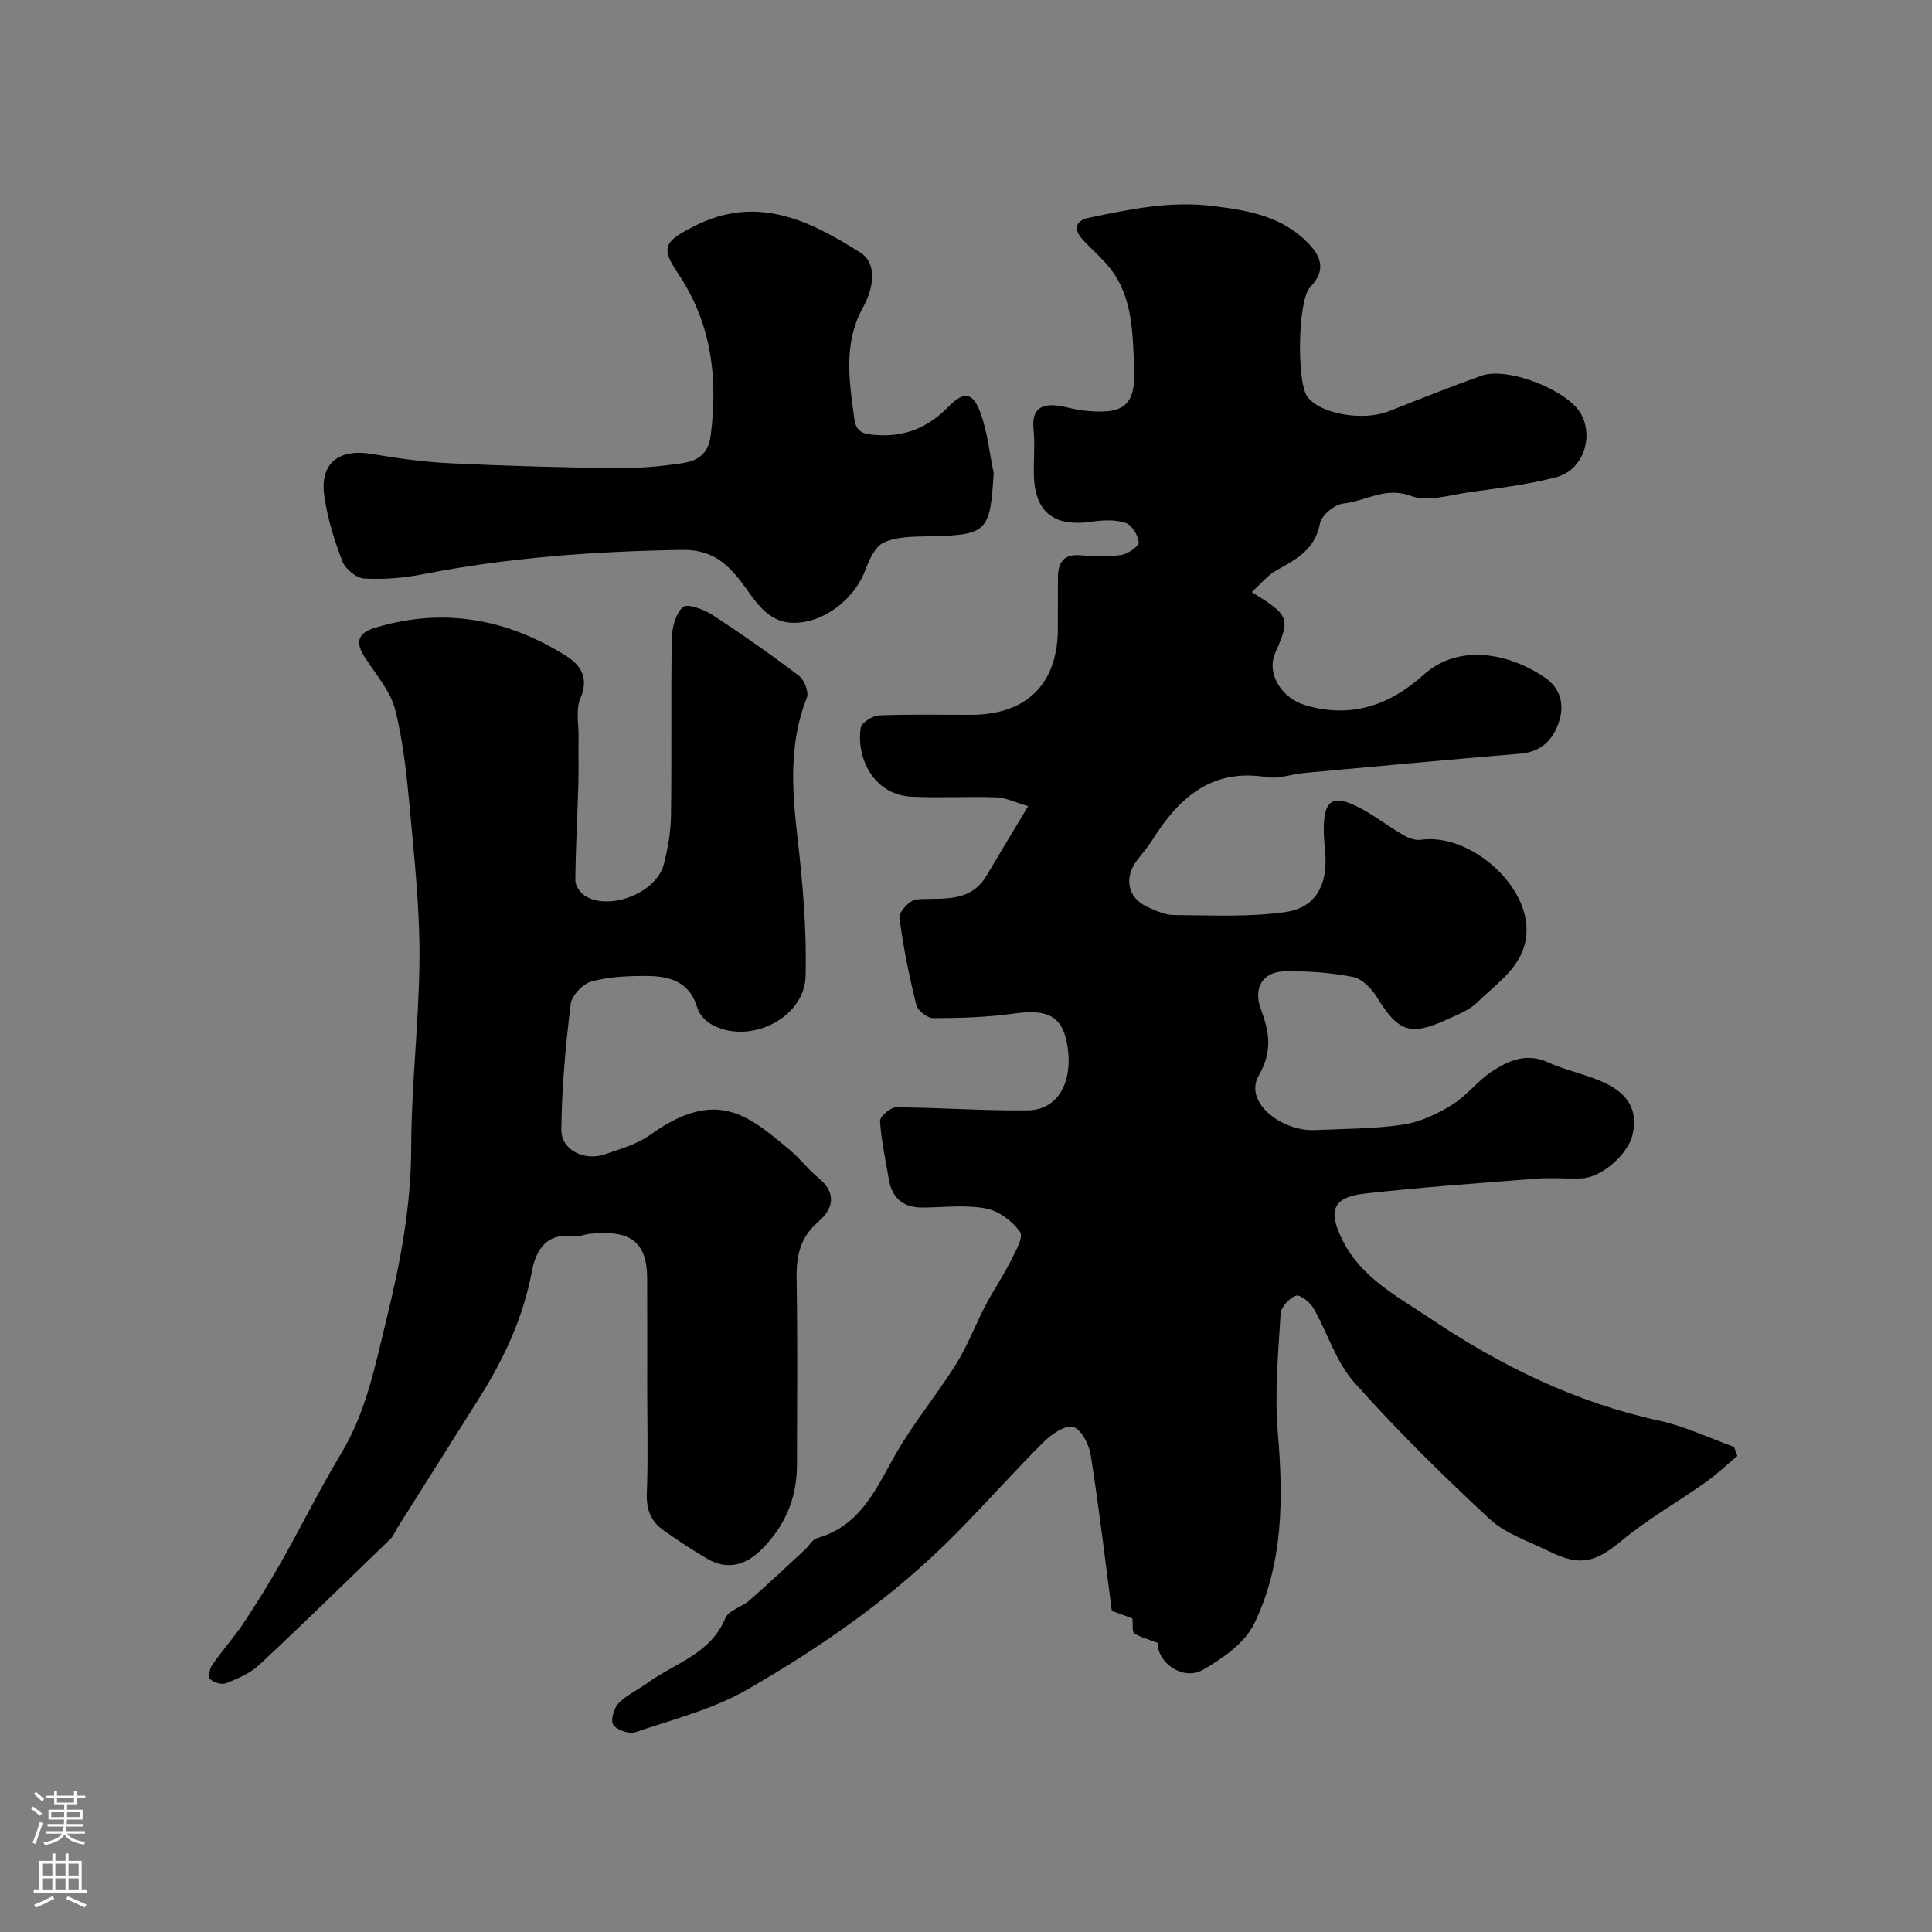 <svg enable-background="new 0 0 400 400" viewBox="0 0 400 400" xmlns="http://www.w3.org/2000/svg"><rect x="0" y="0" width="400" height="400" fill="#808080" stroke="none"/><g fill="#010000"><path d="m239.7 340.14c-2.07-.79-3.62-1.16-4.87-1.98-.47-.31-.24-1.67-.38-3.08-.88-.33-2.59-.96-4.26-1.57-1.43-10.88-2.68-21.61-4.37-32.28-.34-2.18-1.98-5.34-3.63-5.79-1.67-.45-4.5 1.5-6.12 3.11-6.22 6.2-12.05 12.79-18.22 19.04-12.76 12.92-27.57 23.26-43.2 32.25-7.06 4.06-15.3 6.14-23.11 8.79-1.29.44-3.78-.43-4.57-1.52-.61-.84.11-3.43 1.08-4.45 1.65-1.73 4-2.77 5.98-4.21 5.66-4.11 13.09-5.99 16.15-13.44.67-1.62 3.42-2.29 4.98-3.66 3.9-3.42 7.68-6.98 11.5-10.51.86-.79 1.52-2.11 2.51-2.39 8.76-2.47 12.02-9.81 15.99-16.9 3.73-6.66 8.71-12.61 12.78-19.11 2.41-3.85 4.01-8.19 6.13-12.23 1.58-3.02 3.53-5.85 5.06-8.9 1.01-2.01 2.83-5.12 2.08-6.21-1.55-2.24-4.4-4.39-7.04-4.89-4.18-.8-8.63-.26-12.96-.2-4.08.06-6.51-1.81-7.19-5.85-.67-4.01-1.57-8.02-1.82-12.06-.06-.92 2.15-2.84 3.31-2.84 9.09.04 18.18.73 27.27.63 6.22-.06 9.46-5.84 8.2-13.47-.99-6.02-4.02-7.56-11-6.58-5.52.78-11.16.94-16.74.96-1.22 0-3.24-1.56-3.53-2.74-1.47-5.97-2.72-12.02-3.49-18.11-.14-1.14 2.19-3.65 3.52-3.74 5.38-.39 11.11.88 14.57-5.01 2.63-4.47 5.33-8.9 8.56-14.29-2.77-.81-4.65-1.77-6.55-1.83-5.85-.21-11.72.15-17.56-.13-8.14-.39-11.5-8.37-10.55-14.28.17-1.06 2.44-2.49 3.8-2.55 6.32-.27 12.66-.11 18.99-.12 11.58-.02 17.99-6.38 18.02-17.86.01-3.5 0-7 .01-10.5.01-3.11 1.08-4.98 4.68-4.68 2.81.23 5.71.34 8.48-.08 1.37-.21 3.66-1.83 3.58-2.62-.14-1.47-1.46-3.59-2.75-4.01-2.14-.7-4.7-.58-6.99-.24-8 1.16-11.93-2.06-11.99-10.16-.02-3 .23-6.02-.06-8.99-.41-4.24 1.65-5.37 5.33-4.83 1.61.24 3.18.77 4.8.95 8.45.93 11.09-.74 10.7-8.99-.33-6.99-.25-14.5-5.04-20.52-1.65-2.07-3.7-3.82-5.52-5.76-2.08-2.2-1.68-4.03 1.26-4.64 8.44-1.75 16.72-3.52 25.65-2.41 7.46.93 14.23 2.12 19.61 7.61 2.78 2.84 3.83 5.71.5 9.17-2.61 2.7-2.79 19.48-.65 22.6 2.5 3.65 11.54 5.24 16.98 3.09 6.35-2.51 12.69-5.05 19.12-7.34 5.47-1.95 18.02 3.05 20.66 7.99 2.63 4.92.29 11.6-5.21 13.03-5.97 1.55-12.16 2.28-18.29 3.15-3.9.55-8.35 2.01-11.67.74-5.35-2.04-9.45 1.07-14.08 1.55-1.81.19-4.53 2.43-4.84 4.12-1.01 5.37-4.85 7.4-8.94 9.66-1.88 1.04-3.32 2.87-5.19 4.55 7.86 4.87 8.03 5.39 4.86 12.62-1.83 4.18 1.21 9.29 6.2 10.79 9.43 2.84 17.53.02 24.43-6.21 7.78-7.01 18.44-4.11 25.13.45 3.38 2.31 4.13 5.65 3 9.18-1.19 3.71-3.65 6.27-8.02 6.63-14.91 1.24-29.8 2.63-44.7 3.99-2.61.24-5.31 1.27-7.79.87-11.35-1.86-18.13 4.19-23.61 12.89-.95 1.52-2.15 2.89-3.24 4.32-2.78 3.65-1.94 7.8 2.11 9.65 1.75.8 3.68 1.68 5.53 1.69 7.72.04 15.54.47 23.13-.63 6.21-.9 8.64-5.58 8.21-11.94-.11-1.65-.32-3.29-.33-4.94-.03-6.33 1.81-7.6 7.34-4.74 3.17 1.64 6.02 3.89 9.12 5.69 1.05.61 2.46 1.15 3.61.98 10.18-1.47 22.66 9.5 21.89 19.52-.51 6.65-5.98 10-10.13 14.1-1.67 1.65-4.14 2.58-6.35 3.6-7.56 3.48-10.11 2.5-14.44-4.58-1.1-1.8-3.08-3.87-4.97-4.24-4.64-.91-9.47-1.26-14.21-1.16-4.53.1-6.5 3.45-4.89 7.8 1.75 4.73 2.51 8.64-.45 13.82-3.12 5.47 4.78 11.55 11.64 11.24 6.1-.27 12.25-.24 18.26-1.13 3.51-.52 7.04-2.19 10.11-4.08 3.05-1.87 5.31-4.99 8.32-6.95 3.4-2.22 7.09-3.89 11.49-1.9 3.68 1.66 7.75 2.47 11.44 4.11 5.45 2.43 7.26 5.97 6.16 10.87-.9 4.04-6.38 8.89-10.48 9.07-3.16.14-6.35-.18-9.49.07-11.8.92-23.61 1.76-35.37 3.07-6.8.75-7.78 3.58-4.7 9.7 3.94 7.83 11.37 11.62 18.11 16.15 14.56 9.79 30.1 17.42 47.43 21.18 5.32 1.15 10.36 3.59 15.52 5.44.22.63.45 1.26.67 1.88-2.22 1.85-4.33 3.86-6.68 5.52-5.7 4.03-11.83 7.5-17.17 11.93-5.44 4.52-8.57 5.52-15.1 2.3-4.22-2.08-9.02-3.63-12.35-6.72-9.73-9.03-19.23-18.38-28.05-28.3-3.77-4.24-5.5-10.26-8.41-15.32-.71-1.24-2.78-2.89-3.62-2.6-1.37.48-3.1 2.34-3.18 3.7-.49 8.22-1.28 16.52-.58 24.67 1.16 13.64 1.14 27.1-4.89 39.54-1.93 3.99-6.5 7.17-10.56 9.52-4.22 2.44-9.55-1.54-9.41-5.55z"/><path d="m134 287.21c0-7.5.02-15-.01-22.5-.03-7.9-3.77-10.1-11.87-9.26-1.14.12-2.29.64-3.38.5-5.63-.74-7.79 2.83-8.63 7.32-1.78 9.47-5.72 17.97-10.8 26.03-5.72 9.08-11.45 18.15-17.17 27.23-.43.69-.71 1.52-1.28 2.06-9.04 8.76-18.04 17.56-27.24 26.15-1.85 1.73-4.42 2.8-6.82 3.76-.9.36-2.52-.16-3.32-.85-.42-.36-.08-2.18.47-2.97 2.05-2.95 4.48-5.65 6.47-8.63 2.78-4.17 5.41-8.45 7.88-12.81 4.18-7.39 7.94-15.02 12.32-22.29 5.25-8.7 7.09-18.4 9.45-28.04 2.86-11.67 5.05-23.3 5.07-35.43.03-13.04 1.63-26.07 1.71-39.1.06-10.03-1-20.09-1.92-30.1-.66-7.16-1.37-14.4-3.11-21.34-.98-3.9-4.03-7.32-6.3-10.86-1.98-3.09-1.55-5 2.16-6.12 14.08-4.25 27.21-1.89 39.47 5.8 3.06 1.92 4.84 4.54 3.02 8.78-.99 2.3-.35 5.32-.39 8.01-.04 3.31.05 6.62-.04 9.93-.19 6.61-.57 13.23-.62 19.84-.01 1.07 1.03 2.55 2.01 3.16 5.09 3.17 14.73-.6 16.28-6.47.87-3.29 1.46-6.75 1.51-10.15.18-12.19-.04-24.39.17-36.59.04-2.28.76-5.16 2.27-6.58.84-.78 4.29.42 6.02 1.55 6.16 4 12.18 8.24 18.04 12.68 1.11.84 2.08 3.36 1.63 4.51-3.77 9.53-3.07 19.18-1.93 29.06 1.09 9.48 1.92 19.09 1.67 28.61-.24 8.92-12.04 14.45-19.72 9.85-1.16-.69-2.33-2.01-2.69-3.28-1.6-5.55-5.94-6.62-10.71-6.61-3.76 0-7.65.16-11.24 1.16-1.78.49-4.07 2.9-4.28 4.66-1.04 8.62-1.85 17.31-1.93 25.99-.04 4.25 4.76 6.59 9.06 5.1 3.19-1.1 6.62-2.07 9.3-3.99 13.86-9.96 20.45-3.98 29.07 3.22 2.04 1.7 3.65 3.93 5.71 5.59 3.89 3.12 3.25 6.41.08 9.14-3.83 3.29-4.6 7.19-4.51 11.93.22 12.83.09 25.66.07 38.49-.01 6.89-2.55 12.76-7.45 17.57-3.25 3.18-7.01 4.2-11.13 1.8-3.09-1.8-6.08-3.8-9.01-5.86-2.62-1.83-3.62-4.3-3.49-7.66.28-7.32.08-14.66.08-21.99z"/><path d="m205.73 97.93c-.73 12.31-1.36 12.87-13.58 13.11-3.1.06-6.47.06-9.17 1.28-1.8.82-3.05 3.6-3.85 5.76-2.22 5.97-8.66 11.02-15.01 10.86-5.59-.14-8.02-5.09-10.79-8.64-3.32-4.26-6.5-6.54-12.22-6.45-17.98.29-35.82 1.57-53.49 5.03-4 .78-8.18 1.13-12.23.9-1.61-.09-3.89-1.97-4.5-3.56-1.68-4.37-3.1-8.95-3.75-13.57-.97-6.83 3.08-9.86 10.11-8.63 5.31.93 10.71 1.64 16.09 1.9 11.42.55 22.86.86 34.3 1 4.59.05 9.23-.36 13.77-1.05 2.97-.45 5.24-1.82 5.73-5.66 1.52-12.04.17-23.31-6.79-33.63-3.69-5.47-2.69-6.63 3.3-9.71 12.98-6.69 23.98-1.22 34.46 5.42 3.69 2.34 2.67 7.54.59 11.3-4.14 7.49-2.89 15.23-1.83 23.08.4 2.94 2 3.2 4.42 3.39 6.01.47 10.87-1.55 15.04-5.82 3.24-3.32 5.11-3.1 6.72 1.37 1.4 3.93 1.82 8.2 2.68 12.32z"/></g><path d="m6.44 374.46.42-.45c.65.47 1.27.95 1.85 1.44l-.45.49c-.65-.56-1.25-1.06-1.82-1.48m.93 7.33-.63-.26c.55-1.36 1.05-2.8 1.52-4.33.19.1.38.19.59.27-.46 1.29-.95 2.73-1.48 4.32m-.38-10.38.44-.42c.43.34 1.01.82 1.74 1.44l-.49.49c-.53-.51-1.09-1.01-1.69-1.51m2.5.35h1.72v-1.04h.59v1.04h3.52v-1.04h.59v1.04h1.75v.53h-1.75v1.42h-2.03v.97h3.22v2.03h-3.24c0 .35-.01.66-.03.93h3.32v.53h-3.37c-.03.27-.08.58-.15.94h3.96v.53h-3.71c.67.92 1.93 1.48 3.79 1.68-.13.24-.23.44-.29.59-2.13-.38-3.48-1.08-4.04-2.12-.43.97-1.77 1.72-4.03 2.23-.09-.19-.2-.37-.33-.55 2.1-.42 3.37-1.03 3.81-1.83h-3.36v-.53h3.58c.08-.29.13-.61.16-.94h-3.33v-.53h3.39c.02-.27.04-.58.04-.93h-3.23v-2.03h3.25v-.97h-2.07v-1.42h-1.73zm1.12 3.44v1h2.65c.01-.3.02-.44.01-.4v-.25-.35zm1.19-2h3.52v-.91h-3.52zm4.71 2h-2.63v.59c0 .15-.01.28-.01.4h2.64z" fill="#fbfafc"/><path d="m13.56 383.74h.63v1.52h2.72v6.07h1.13v.6h-11.06v-.6h1.13v-6.07h2.73v-1.52h.63v1.52h2.1v-1.52zm-2.69 8.83.38.56c-1.24.63-2.53 1.25-3.85 1.85-.1-.21-.21-.42-.34-.63 1.36-.55 2.63-1.15 3.81-1.78m-2.13-4.27h2.1v-2.45h-2.1zm0 3.04h2.1v-2.46h-2.1zm2.72-3.04h2.1v-2.45h-2.1zm0 3.04h2.1v-2.46h-2.1zm6.07 3.6c-1.41-.71-2.7-1.3-3.86-1.78l.35-.56c1.45.62 2.75 1.19 3.88 1.72zm-1.25-9.09h-2.1v2.45h2.1zm-2.09 5.49h2.1v-2.45h-2.1z" fill="#fbfafc"/></svg>